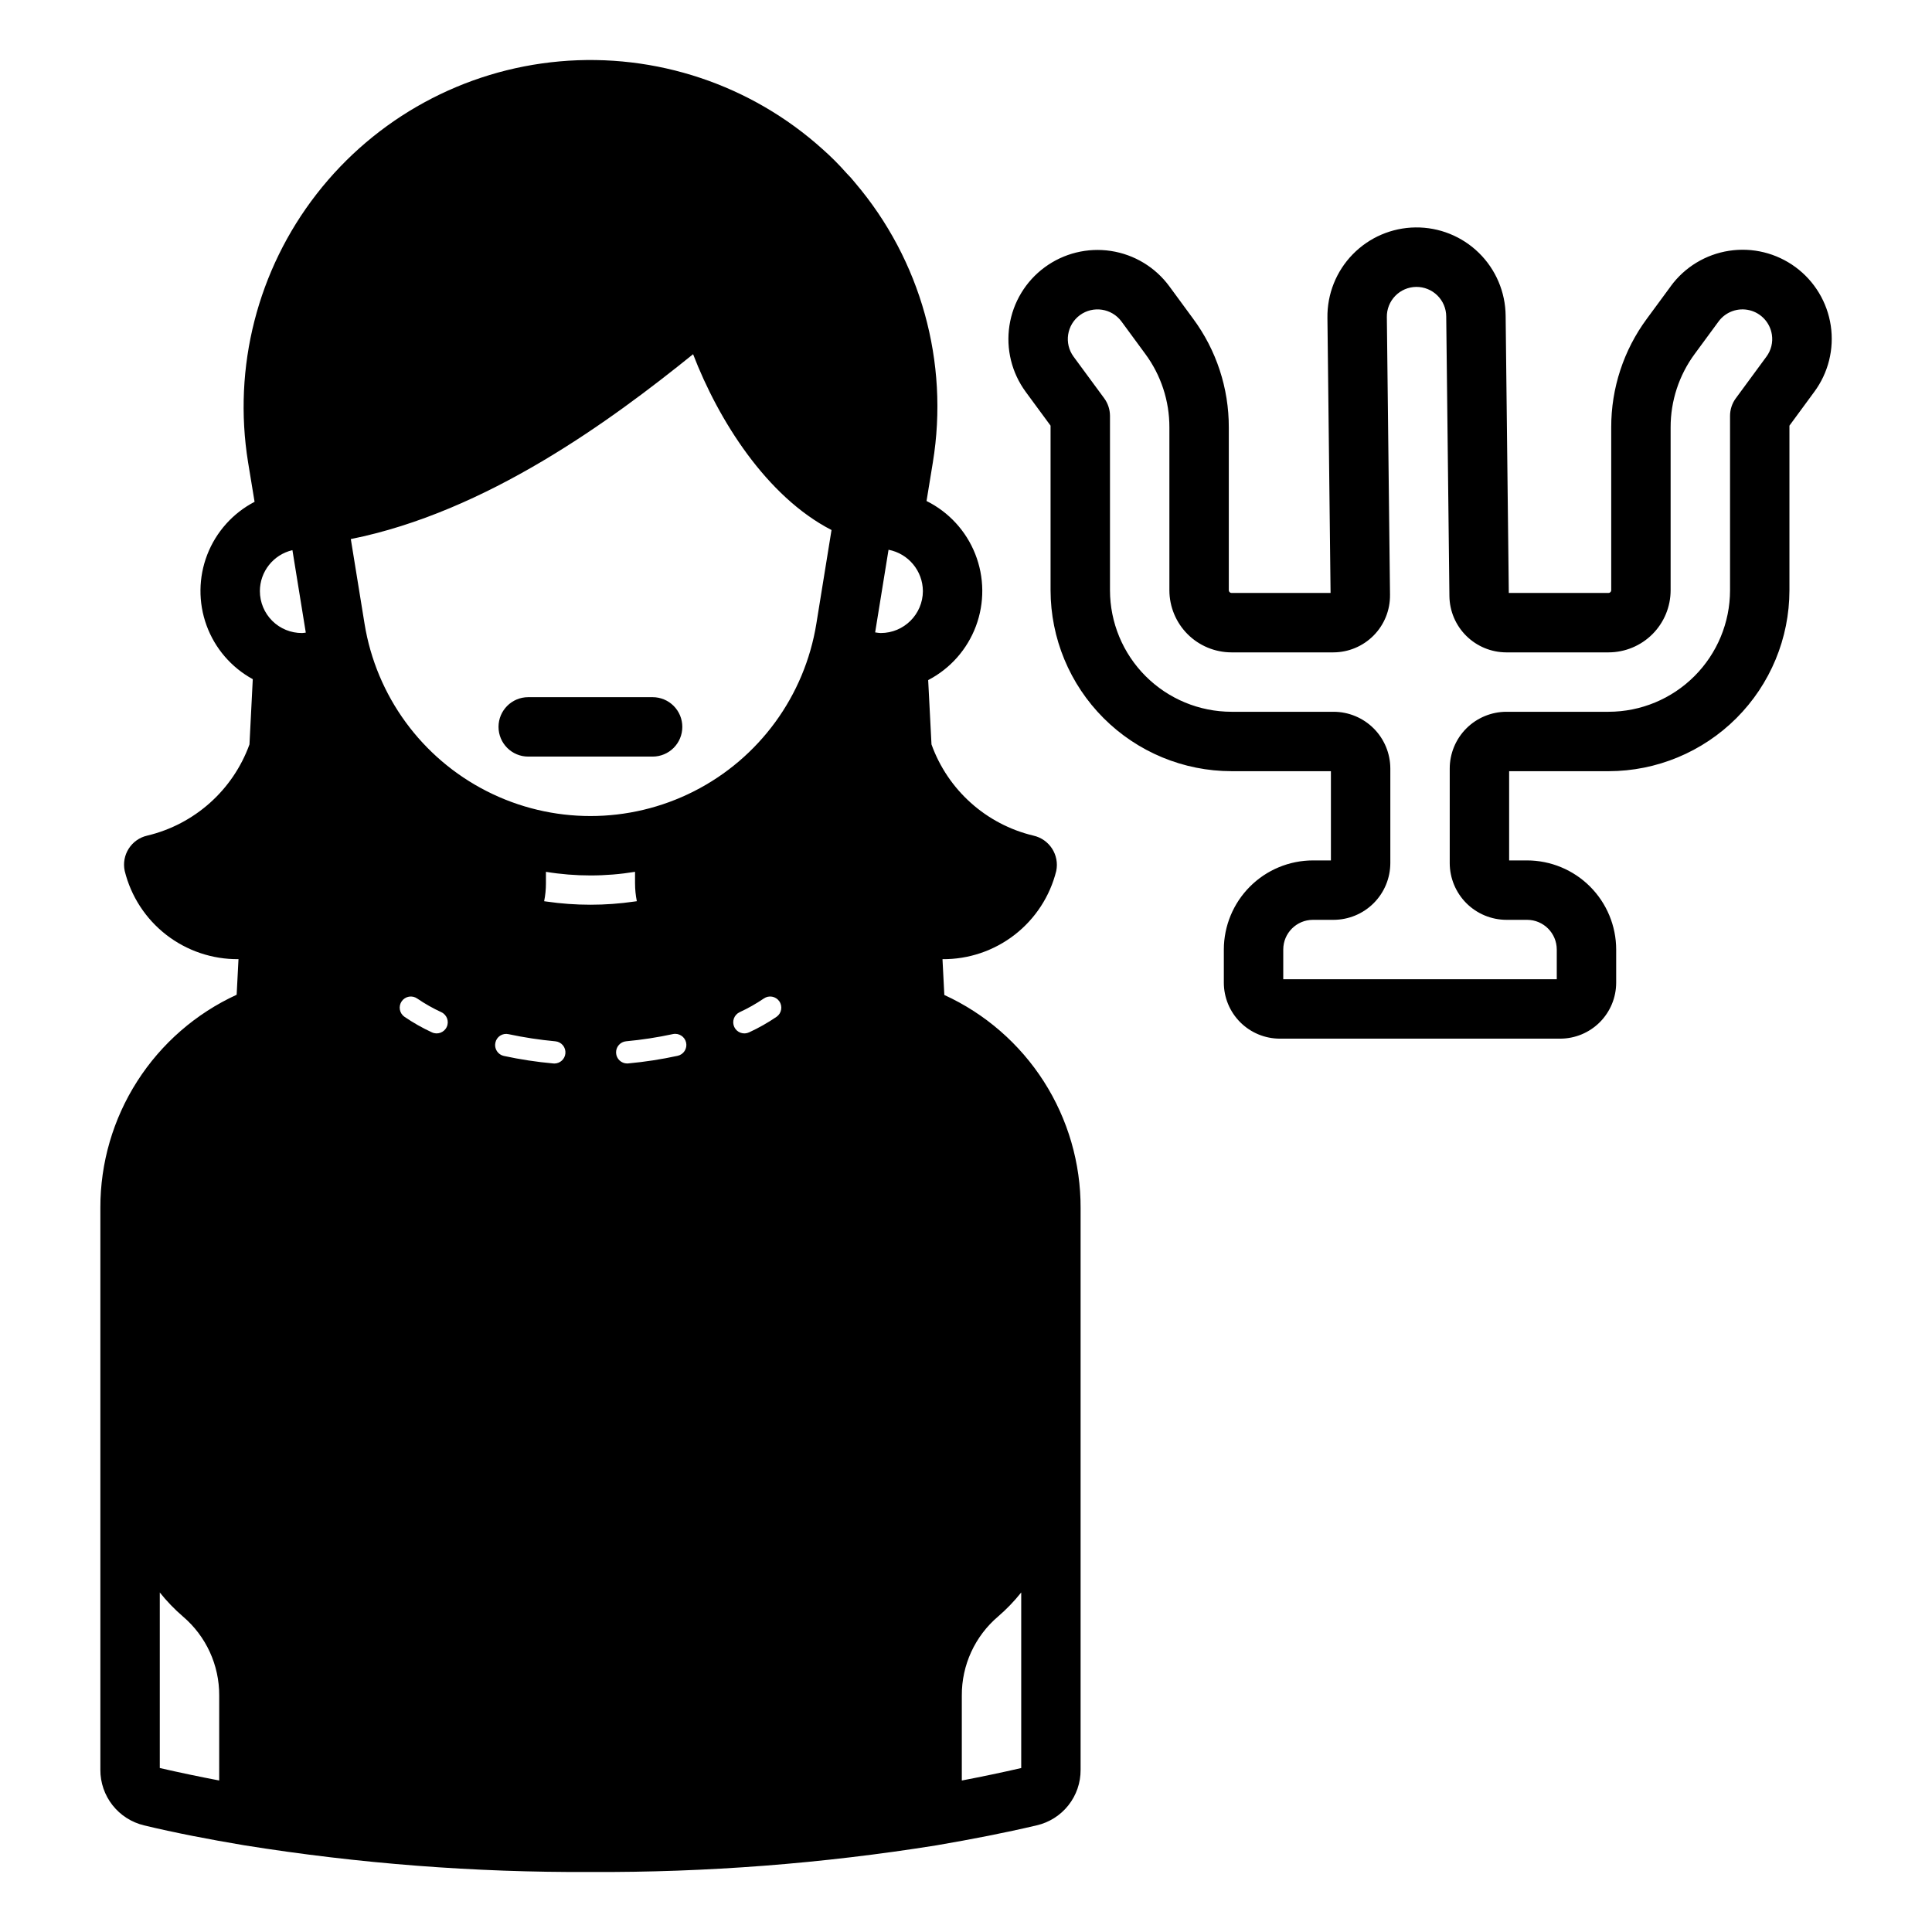 <?xml version="1.0" encoding="UTF-8"?>
<!-- Uploaded to: SVG Repo, www.svgrepo.com, Generator: SVG Repo Mixer Tools -->
<svg fill="#000000" width="800px" height="800px" version="1.1" viewBox="144 144 512 512" xmlns="http://www.w3.org/2000/svg">
 <path d="m324.82 336.63c0.004 2.09-0.824 4.094-2.301 5.57-1.477 1.477-3.481 2.305-5.57 2.305h-32.965c-4.348 0-7.871-3.527-7.871-7.875s3.523-7.871 7.871-7.871h32.965c2.09 0 4.094 0.828 5.57 2.305 1.477 1.477 2.305 3.481 2.301 5.566zm105.55 127.53v148.86c0.023 3.414-1.121 6.731-3.238 9.406-2.117 2.676-5.086 4.551-8.41 5.312-8.344 1.969-17.238 3.699-26.449 5.273v0.004c-30.352 4.863-61.051 7.234-91.789 7.082-30.738 0.152-61.438-2.219-91.789-7.082-9.367-1.574-18.344-3.305-26.527-5.273v-0.004c-3.305-0.789-6.246-2.672-8.348-5.344-2.102-2.672-3.238-5.977-3.223-9.375v-148.94c-0.027-11.883 3.363-23.523 9.77-33.535 6.402-10.008 15.547-17.965 26.348-22.926l0.488-9.43h-0.004c-6.922 0.066-13.664-2.207-19.137-6.449-5.469-4.246-9.352-10.207-11.012-16.93-0.91-4.234 1.758-8.414 5.984-9.367 12.52-2.981 22.699-12.066 27.078-24.168l0.875-17.285h0.004c-5.68-3.102-10.031-8.16-12.25-14.234-2.219-6.078-2.152-12.754 0.188-18.781 2.344-6.031 6.797-11.004 12.535-13.988l-1.723-10.48c-4.078-25.195 2.504-50.957 18.172-71.105 15.668-20.152 39.008-32.883 64.434-35.137 25.426-2.258 50.645 6.164 69.617 23.242 2.254 1.988 4.379 4.117 6.363 6.371 0.812 0.809 1.574 1.664 2.285 2.559 17.41 20.465 24.945 47.543 20.609 74.055v0.008l-1.68 10.273h0.004c5.894 2.93 10.496 7.941 12.91 14.066 2.418 6.121 2.481 12.926 0.176 19.094-2.305 6.164-6.812 11.262-12.656 14.297l0.879 17.047c4.348 12.094 14.5 21.184 27 24.168 4.242 0.941 6.938 5.113 6.062 9.367-1.672 6.715-5.555 12.672-11.023 16.914-5.469 4.242-12.207 6.519-19.125 6.465l0.488 9.488c10.809 4.953 19.965 12.91 26.371 22.926 6.402 10.016 9.785 21.664 9.742 33.555zm-118.08-86.043v-3.082l0.004 0.004c-7.82 1.285-15.797 1.285-23.617 0.004v3.074c0 1.582-0.16 3.16-0.473 4.715 0.191 0.035 0.438 0.055 0.633 0.09h0.004c7.723 1.121 15.57 1.121 23.293-0.004 0.195-0.035 0.438-0.055 0.629-0.09l0.004 0.004c-0.312-1.555-0.473-3.133-0.473-4.715zm52.07-93.656c-17.25-8.879-29.973-29.141-36.684-46.594-21.824 17.617-54.68 41.766-90.707 48.992l3.641 22.453c3.098 19.113 15.133 35.598 32.395 44.367 17.262 8.773 37.676 8.773 54.938 0 17.262-8.77 29.297-25.254 32.395-44.367zm24.215 16.195c-0.027-5.359-3.84-9.953-9.105-10.965l-3.547 21.895h-0.004c0.488 0.09 0.98 0.148 1.477 0.172 6.148 0.012 11.148-4.953 11.18-11.102zm-175.7 0h-0.004c0.004 2.957 1.184 5.793 3.281 7.875 2.098 2.086 4.941 3.246 7.898 3.227 0.34 0 0.656-0.078 0.988-0.109l-3.543-21.852c-5.047 1.18-8.621 5.676-8.625 10.859zm-10.785 292.68c0.043-8.055-3.473-15.719-9.605-20.941-2.242-1.926-4.297-4.062-6.141-6.375v46.523c5.117 1.18 10.391 2.281 15.742 3.305zm58.883-181.09h-0.004c-2.231-1.027-4.367-2.238-6.394-3.621-0.645-0.453-1.438-0.629-2.211-0.496-0.773 0.137-1.461 0.574-1.91 1.219-0.449 0.645-0.625 1.441-0.484 2.215 0.137 0.77 0.578 1.457 1.223 1.902 2.301 1.57 4.727 2.949 7.258 4.113 1.473 0.699 3.231 0.066 3.926-1.406 0.699-1.473 0.066-3.231-1.406-3.926zm32.863 10.918-0.004-0.004c0.074-0.777-0.164-1.555-0.668-2.156-0.5-0.602-1.219-0.98-1.996-1.047-4.164-0.387-8.297-1.016-12.387-1.887-0.766-0.176-1.57-0.039-2.231 0.387-0.66 0.43-1.121 1.105-1.273 1.875-0.168 0.766-0.023 1.566 0.402 2.223 0.422 0.656 1.09 1.121 1.855 1.281 4.32 0.93 8.691 1.598 13.094 1.992 0.094 0.008 0.184 0.016 0.27 0.016 1.523 0 2.797-1.164 2.934-2.684zm31.996-2.859-0.004-0.004c-0.352-1.586-1.914-2.594-3.504-2.258-4.09 0.883-8.227 1.52-12.395 1.906-1.566 0.148-2.738 1.504-2.664 3.074 0.074 1.57 1.367 2.809 2.941 2.812 0.086 0 0.176-0.008 0.277-0.016 4.398-0.406 8.77-1.078 13.086-2.016 0.766-0.164 1.434-0.625 1.855-1.281 0.426-0.66 0.57-1.457 0.402-2.223zm24.691-10.953v-0.004c-0.938-1.336-2.777-1.664-4.113-0.73-2.031 1.379-4.168 2.59-6.398 3.621-0.711 0.332-1.262 0.934-1.527 1.672-0.266 0.738-0.227 1.551 0.109 2.262 0.336 0.711 0.938 1.258 1.68 1.52 0.738 0.262 1.555 0.219 2.262-0.117 2.527-1.168 4.957-2.543 7.258-4.113 1.336-0.938 1.66-2.777 0.73-4.113zm64.109 156.67c-1.844 2.312-3.898 4.449-6.141 6.375-6.133 5.223-9.648 12.887-9.602 20.941v22.516c5.352-1.023 10.629-2.125 15.742-3.305zm210.16-318.17-6.574 8.949v43.641c-0.012 12.707-5.066 24.891-14.055 33.879-8.984 8.984-21.168 14.039-33.875 14.055h-26.352v23.648h4.75v-0.004c6.262 0.008 12.262 2.496 16.691 6.926 4.426 4.426 6.918 10.43 6.926 16.691v8.785c-0.004 3.934-1.57 7.703-4.348 10.484-2.781 2.777-6.551 4.344-10.484 4.348h-74.312c-3.934-0.004-7.703-1.57-10.484-4.348-2.781-2.781-4.344-6.551-4.348-10.484v-8.785c0.008-6.262 2.5-12.266 6.926-16.691 4.426-4.43 10.43-6.918 16.691-6.926h4.758v-23.648h-26.352c-12.711-0.012-24.898-5.066-33.883-14.055-8.988-8.988-14.043-21.172-14.059-33.883v-43.633l-6.582-8.949h0.004c-3.715-5.047-5.269-11.359-4.324-17.551 0.941-6.191 4.305-11.758 9.352-15.469 5.043-3.711 11.355-5.266 17.551-4.324 6.191 0.945 11.754 4.309 15.465 9.352l6.312 8.598c6.168 8.332 9.48 18.43 9.457 28.797v43.18c0.016 0.383 0.32 0.691 0.707 0.707h26.262l-0.832-72.93c-0.086-6.273 2.324-12.324 6.707-16.816 4.379-4.492 10.367-7.055 16.641-7.125 6.273-0.07 12.316 2.356 16.797 6.75 4.481 4.391 7.027 10.387 7.082 16.66l0.84 73.461h26.438-0.004c0.383-0.016 0.691-0.324 0.707-0.707v-43.18c-0.023-10.371 3.289-20.469 9.457-28.805l6.312-8.578v-0.008l-0.004-0.004c3.703-5.066 9.273-8.449 15.477-9.402 6.199-0.953 12.527 0.602 17.582 4.32s8.422 9.297 9.355 15.504c0.934 6.203-0.641 12.527-4.375 17.57zm-11.23-15.184c-0.484-3.144-2.812-5.688-5.898-6.449-3.09-0.762-6.336 0.406-8.223 2.969l-6.312 8.586c-4.168 5.637-6.41 12.469-6.398 19.48v43.18c-0.004 4.363-1.738 8.543-4.82 11.629-3.086 3.082-7.266 4.816-11.629 4.824h-27.129c-3.957-0.016-7.746-1.582-10.562-4.363-2.812-2.777-4.422-6.551-4.484-10.508l-0.844-74.16c-0.012-2.094-0.859-4.098-2.352-5.562-1.492-1.469-3.508-2.281-5.602-2.262-2.094 0.023-4.094 0.879-5.551 2.379-1.461 1.5-2.266 3.519-2.231 5.613l0.84 73.645-0.004 0.004c0.047 4.019-1.516 7.887-4.344 10.746-2.824 2.856-6.676 4.465-10.691 4.469h-26.977c-4.363-0.008-8.543-1.742-11.629-4.824-3.082-3.086-4.816-7.266-4.824-11.629v-43.18c0.016-7.012-2.227-13.84-6.394-19.473l-6.312-8.594c-2.586-3.488-7.504-4.234-11.008-1.672-3.496 2.578-4.246 7.5-1.676 11.004l8.117 11.031c0.992 1.352 1.527 2.988 1.531 4.664v46.219c0.008 8.535 3.406 16.719 9.441 22.754s14.219 9.43 22.754 9.441h27.051c3.988 0.004 7.812 1.59 10.633 4.406 2.82 2.82 4.406 6.644 4.414 10.629v25.055c-0.008 3.988-1.594 7.812-4.414 10.633-2.82 2.82-6.644 4.406-10.633 4.414h-5.457c-4.348 0-7.871 3.523-7.871 7.871v7.871h72.484v-7.871c-0.004-4.348-3.527-7.871-7.871-7.871h-5.461c-3.984-0.008-7.809-1.594-10.629-4.414-2.816-2.82-4.402-6.644-4.406-10.633v-25.055c0.004-3.984 1.59-7.809 4.406-10.629 2.82-2.816 6.644-4.402 10.629-4.406h27.062c8.535-0.008 16.715-3.402 22.75-9.438 6.035-6.035 9.43-14.215 9.438-22.75v-46.227c0-1.676 0.535-3.312 1.531-4.664l8.109-11.031c1.246-1.68 1.766-3.785 1.445-5.852z"/>
</svg>